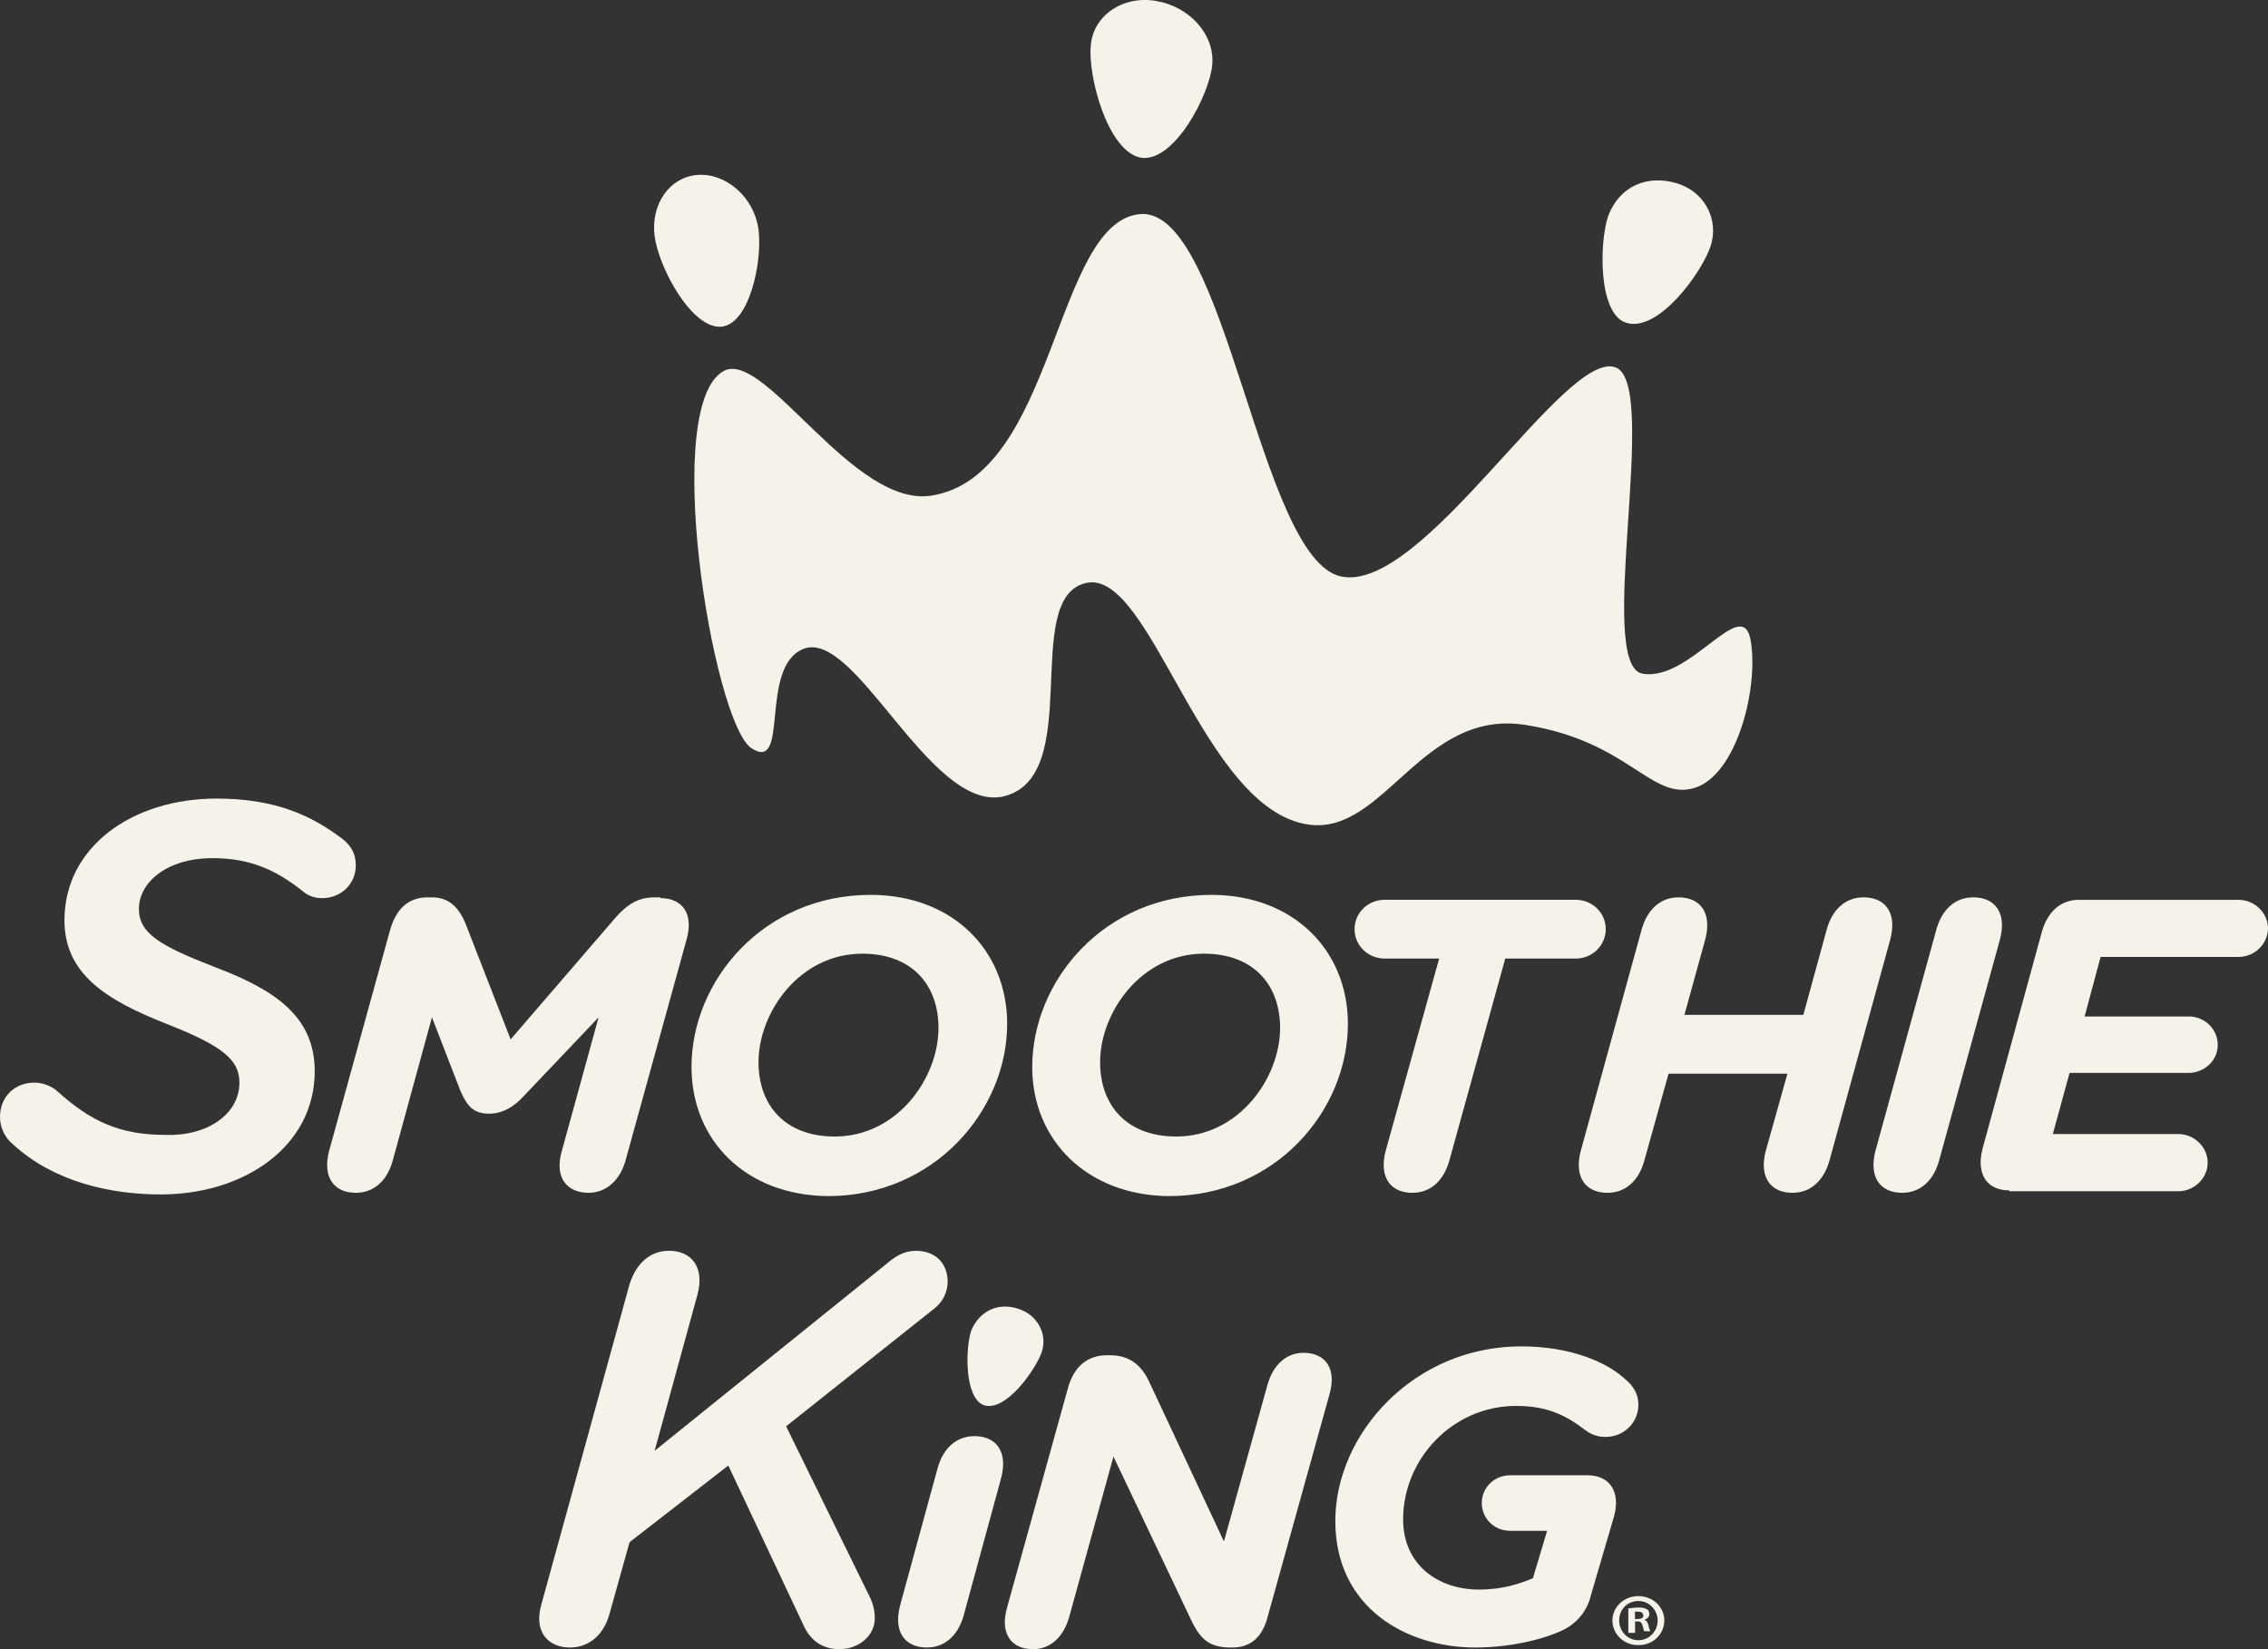 <svg width="55" height="40" viewBox="0 0 55 40" fill="none" xmlns="http://www.w3.org/2000/svg">
<rect x="0" y="0" width="55" height="40" fill="#333333" stroke="none"/>
<g clip-path="url(#clip0_3646_3578)">
<path d="M5.806 26.259C5.806 25.705 5.4 25.368 4.039 24.833C2.578 24.259 1.563 23.625 1.563 22.319C1.563 20.557 3.187 19.369 5.257 19.369C6.739 19.369 7.593 19.824 8.241 20.3C8.466 20.458 8.628 20.656 8.628 20.991C8.628 21.448 8.261 21.784 7.816 21.784C7.635 21.788 7.46 21.724 7.328 21.605C6.679 21.09 6.049 20.814 5.156 20.814C4.039 20.814 3.369 21.408 3.369 22.041C3.369 22.635 3.857 22.932 5.238 23.467C6.699 24.021 7.632 24.675 7.632 25.981C7.632 27.804 5.927 28.971 3.897 28.971C2.658 28.971 1.299 28.655 0.324 27.764C0.119 27.597 0 27.35 0 27.09C0 26.615 0.344 26.259 0.832 26.259C1.055 26.259 1.278 26.358 1.4 26.476C2.192 27.19 2.902 27.526 3.998 27.526C5.014 27.567 5.806 27.031 5.806 26.259M16.018 21.784C16.547 21.784 16.83 22.161 16.648 22.795L15.166 28.16C15.023 28.655 14.678 28.931 14.272 28.931C13.744 28.931 13.44 28.556 13.623 27.922L14.516 24.676L12.729 26.556C12.465 26.853 12.18 27.012 11.856 27.012C11.489 27.012 11.328 26.833 11.165 26.457L10.475 24.675L9.521 28.16C9.38 28.655 9.055 28.931 8.628 28.931C8.101 28.931 7.816 28.556 7.979 27.922L9.46 22.557C9.602 22.062 9.886 21.765 10.374 21.765H10.476C10.882 21.765 11.124 22.003 11.288 22.398L12.383 25.21L14.942 22.239C15.227 21.923 15.49 21.765 15.875 21.765H16.018V21.784V21.784ZM16.769 25.882C16.769 23.784 18.515 21.705 21.113 21.705C23.104 21.705 24.424 23.052 24.424 24.833C24.424 26.932 22.657 29.011 20.079 29.011C18.069 28.992 16.77 27.645 16.77 25.882M22.759 24.933C22.759 23.883 22.11 23.131 20.911 23.131C19.388 23.131 18.394 24.556 18.394 25.764C18.394 26.813 19.043 27.566 20.242 27.566C21.765 27.566 22.759 26.141 22.759 24.932M25.032 25.882C25.032 23.784 26.779 21.705 29.377 21.705C31.367 21.705 32.687 23.052 32.687 24.833C32.687 26.932 30.941 29.011 28.343 29.011C26.352 28.992 25.032 27.645 25.032 25.882M31.043 24.933C31.043 23.883 30.394 23.131 29.195 23.131C27.672 23.131 26.678 24.556 26.678 25.764C26.678 26.813 27.327 27.566 28.525 27.566C30.048 27.566 31.043 26.141 31.043 24.932M35.144 28.16C35.003 28.655 34.677 28.931 34.251 28.931C33.722 28.931 33.439 28.556 33.601 27.922L34.9 23.25H33.58C33.178 23.251 32.851 22.935 32.849 22.543C32.849 22.541 32.849 22.538 32.849 22.536C32.849 22.14 33.174 21.824 33.58 21.824H38.21C38.616 21.824 38.94 22.14 38.94 22.536C38.94 22.932 38.616 23.25 38.21 23.25H36.503L35.144 28.16H35.144ZM44.362 28.16C44.219 28.655 43.894 28.931 43.468 28.931C42.94 28.931 42.656 28.556 42.818 27.922L43.346 26.042H40.463L39.873 28.16C39.733 28.655 39.408 28.931 38.981 28.931C38.453 28.931 38.169 28.556 38.332 27.922L39.813 22.536C39.955 22.041 40.28 21.765 40.707 21.765C41.234 21.765 41.519 22.14 41.356 22.774L40.848 24.615H43.732L44.301 22.536C44.441 22.041 44.767 21.765 45.193 21.765C45.722 21.765 46.005 22.14 45.843 22.774L44.362 28.16V28.16ZM47.021 28.16C46.88 28.655 46.554 28.931 46.128 28.931C45.599 28.931 45.316 28.556 45.478 27.922L46.96 22.536C47.101 22.041 47.427 21.765 47.853 21.765C48.382 21.765 48.665 22.14 48.503 22.774L47.021 28.16ZM48.726 28.872C48.198 28.872 47.915 28.497 48.077 27.863L49.518 22.595C49.659 22.1 49.985 21.825 50.411 21.825H54.289C54.679 21.829 54.995 22.136 55 22.517C54.995 22.898 54.68 23.206 54.289 23.21H50.94L50.553 24.654H53.071C53.46 24.651 53.778 24.956 53.781 25.336C53.781 25.34 53.781 25.345 53.781 25.349C53.781 25.724 53.457 26.023 53.071 26.023H50.188L49.782 27.506H52.828C53.213 27.506 53.537 27.823 53.537 28.2C53.537 28.576 53.213 28.893 52.828 28.893H48.726V28.872L48.726 28.872Z" fill="#F5F3E9"/>
<path d="M17.601 8.974C18.617 8.597 20.708 12.3 22.575 12.023C25.602 11.568 25.561 5.369 27.652 5.192C29.742 5.034 30.535 13.568 32.525 13.983C34.514 14.398 37.965 8.439 39.184 8.913C40.26 9.33 38.676 16.141 39.833 16.34C40.989 16.539 42.25 14.398 42.453 15.527C42.656 16.655 42.129 18.793 41.092 19.111C40.037 19.428 39.508 17.983 37.012 17.586C34.493 17.171 33.58 20.24 31.752 20.002C29.154 19.665 27.916 13.765 26.332 14.141C24.727 14.518 26.352 18.913 24.282 19.328C22.515 19.625 20.728 15.211 19.47 15.744C18.394 16.2 19.165 18.774 18.211 18.14C17.277 17.466 15.996 9.665 17.602 8.973M15.875 5.727C15.774 4.954 16.242 4.282 16.933 4.242C17.624 4.202 18.292 4.796 18.394 5.567C18.495 6.34 18.17 7.885 17.48 7.925C16.769 7.963 15.977 6.498 15.875 5.727ZM26.453 1.093C26.514 0.38 27.225 -0.116 28.037 0.023C28.849 0.162 29.459 0.835 29.398 1.568C29.337 2.28 28.484 3.944 27.672 3.825C26.86 3.687 26.373 1.825 26.453 1.093M39.001 5.232C39.285 4.499 39.955 4.241 40.646 4.44C41.337 4.638 41.701 5.331 41.478 5.984C41.254 6.637 40.199 8.083 39.428 7.826C38.758 7.607 38.779 5.885 39.001 5.232ZM14.779 39.149C14.638 39.664 14.272 39.96 13.825 39.96C13.277 39.96 12.932 39.565 13.135 38.891L15.267 31.148C15.429 30.635 15.775 30.337 16.221 30.337C16.769 30.337 17.095 30.734 16.912 31.407L15.875 35.189L21.499 30.654C21.702 30.476 21.926 30.338 22.21 30.338C22.698 30.338 22.981 30.654 22.981 31.09C22.979 31.335 22.868 31.566 22.677 31.723L19.064 34.595L21.073 38.694C21.175 38.892 21.214 39.071 21.214 39.248C21.214 39.703 20.79 40 20.362 40C19.897 40 19.632 39.743 19.489 39.427L17.662 35.546L15.267 37.406L14.779 39.149L14.779 39.149ZM30.738 33.585C30.879 33.09 31.205 32.812 31.611 32.812C32.138 32.812 32.423 33.189 32.24 33.822L30.738 39.227C30.616 39.683 30.351 39.96 29.885 39.96H29.844C29.336 39.96 29.133 39.763 28.93 39.386L27.002 35.328L25.926 39.228C25.783 39.723 25.459 40 25.051 40C24.524 40 24.241 39.624 24.422 38.99L25.905 33.644C26.047 33.149 26.372 32.871 26.84 32.871H26.921C27.387 32.871 27.672 33.109 27.855 33.486L29.681 37.387L30.738 33.585H30.738ZM38.575 38.713C38.49 39.062 38.253 39.359 37.926 39.524C37.539 39.724 36.707 39.96 35.772 39.96C34.128 39.96 32.382 39.011 32.382 36.892C32.382 34.772 34.29 32.656 36.889 32.656C38.108 32.656 38.981 33.051 39.407 33.447C39.569 33.584 39.731 33.763 39.731 34.079C39.731 34.505 39.378 34.851 38.941 34.852C38.765 34.856 38.593 34.8 38.453 34.694C37.986 34.337 37.539 34.1 36.768 34.1C35.225 34.1 34.026 35.388 34.026 36.852C34.026 37.942 34.858 38.555 35.874 38.555C36.422 38.555 36.849 38.417 37.174 38.279L37.518 37.13H36.626C36.239 37.13 35.934 36.833 35.934 36.456C35.934 36.079 36.239 35.782 36.626 35.782H38.493C39.022 35.782 39.305 36.159 39.143 36.773L38.574 38.713L38.575 38.713ZM23.368 39.188C23.227 39.683 22.901 39.96 22.474 39.96C21.946 39.96 21.663 39.584 21.825 38.95L22.739 35.604C22.88 35.109 23.204 34.833 23.631 34.833C24.159 34.833 24.444 35.208 24.28 35.842L23.368 39.188ZM23.55 32.279C23.753 31.784 24.221 31.586 24.688 31.743C25.153 31.883 25.418 32.357 25.256 32.813C25.094 33.249 24.382 34.258 23.855 34.081C23.389 33.902 23.409 32.714 23.55 32.279M40.361 39.307C40.358 39.638 40.081 39.904 39.741 39.901C39.738 39.901 39.735 39.901 39.732 39.901C39.393 39.909 39.111 39.648 39.102 39.317C39.102 39.313 39.102 39.31 39.102 39.307C39.102 38.971 39.387 38.713 39.732 38.713C40.078 38.713 40.361 38.971 40.361 39.307ZM39.266 39.307C39.266 39.565 39.469 39.783 39.731 39.783C39.993 39.783 40.199 39.565 40.199 39.307C40.199 39.048 39.996 38.832 39.732 38.832C39.468 38.832 39.266 39.03 39.266 39.307H39.266ZM39.631 39.604H39.488V39.01C39.549 39.01 39.629 38.99 39.732 38.99C39.854 38.99 39.895 39.01 39.935 39.03C39.976 39.05 39.996 39.089 39.996 39.149C39.996 39.228 39.935 39.268 39.875 39.288C39.935 39.307 39.956 39.347 39.976 39.425C39.996 39.525 40.017 39.545 40.017 39.565H39.875C39.855 39.545 39.855 39.486 39.832 39.426C39.814 39.367 39.793 39.327 39.712 39.327H39.652V39.604H39.631ZM39.651 39.268H39.711C39.793 39.268 39.852 39.248 39.852 39.189C39.852 39.13 39.811 39.09 39.731 39.09H39.649L39.65 39.268H39.651Z" fill="#F5F3E9"/>
</g>
<defs>
<clipPath id="clip0_3646_3578">
<rect width="55" height="40" fill="white"/>
</clipPath>
</defs>
</svg>
